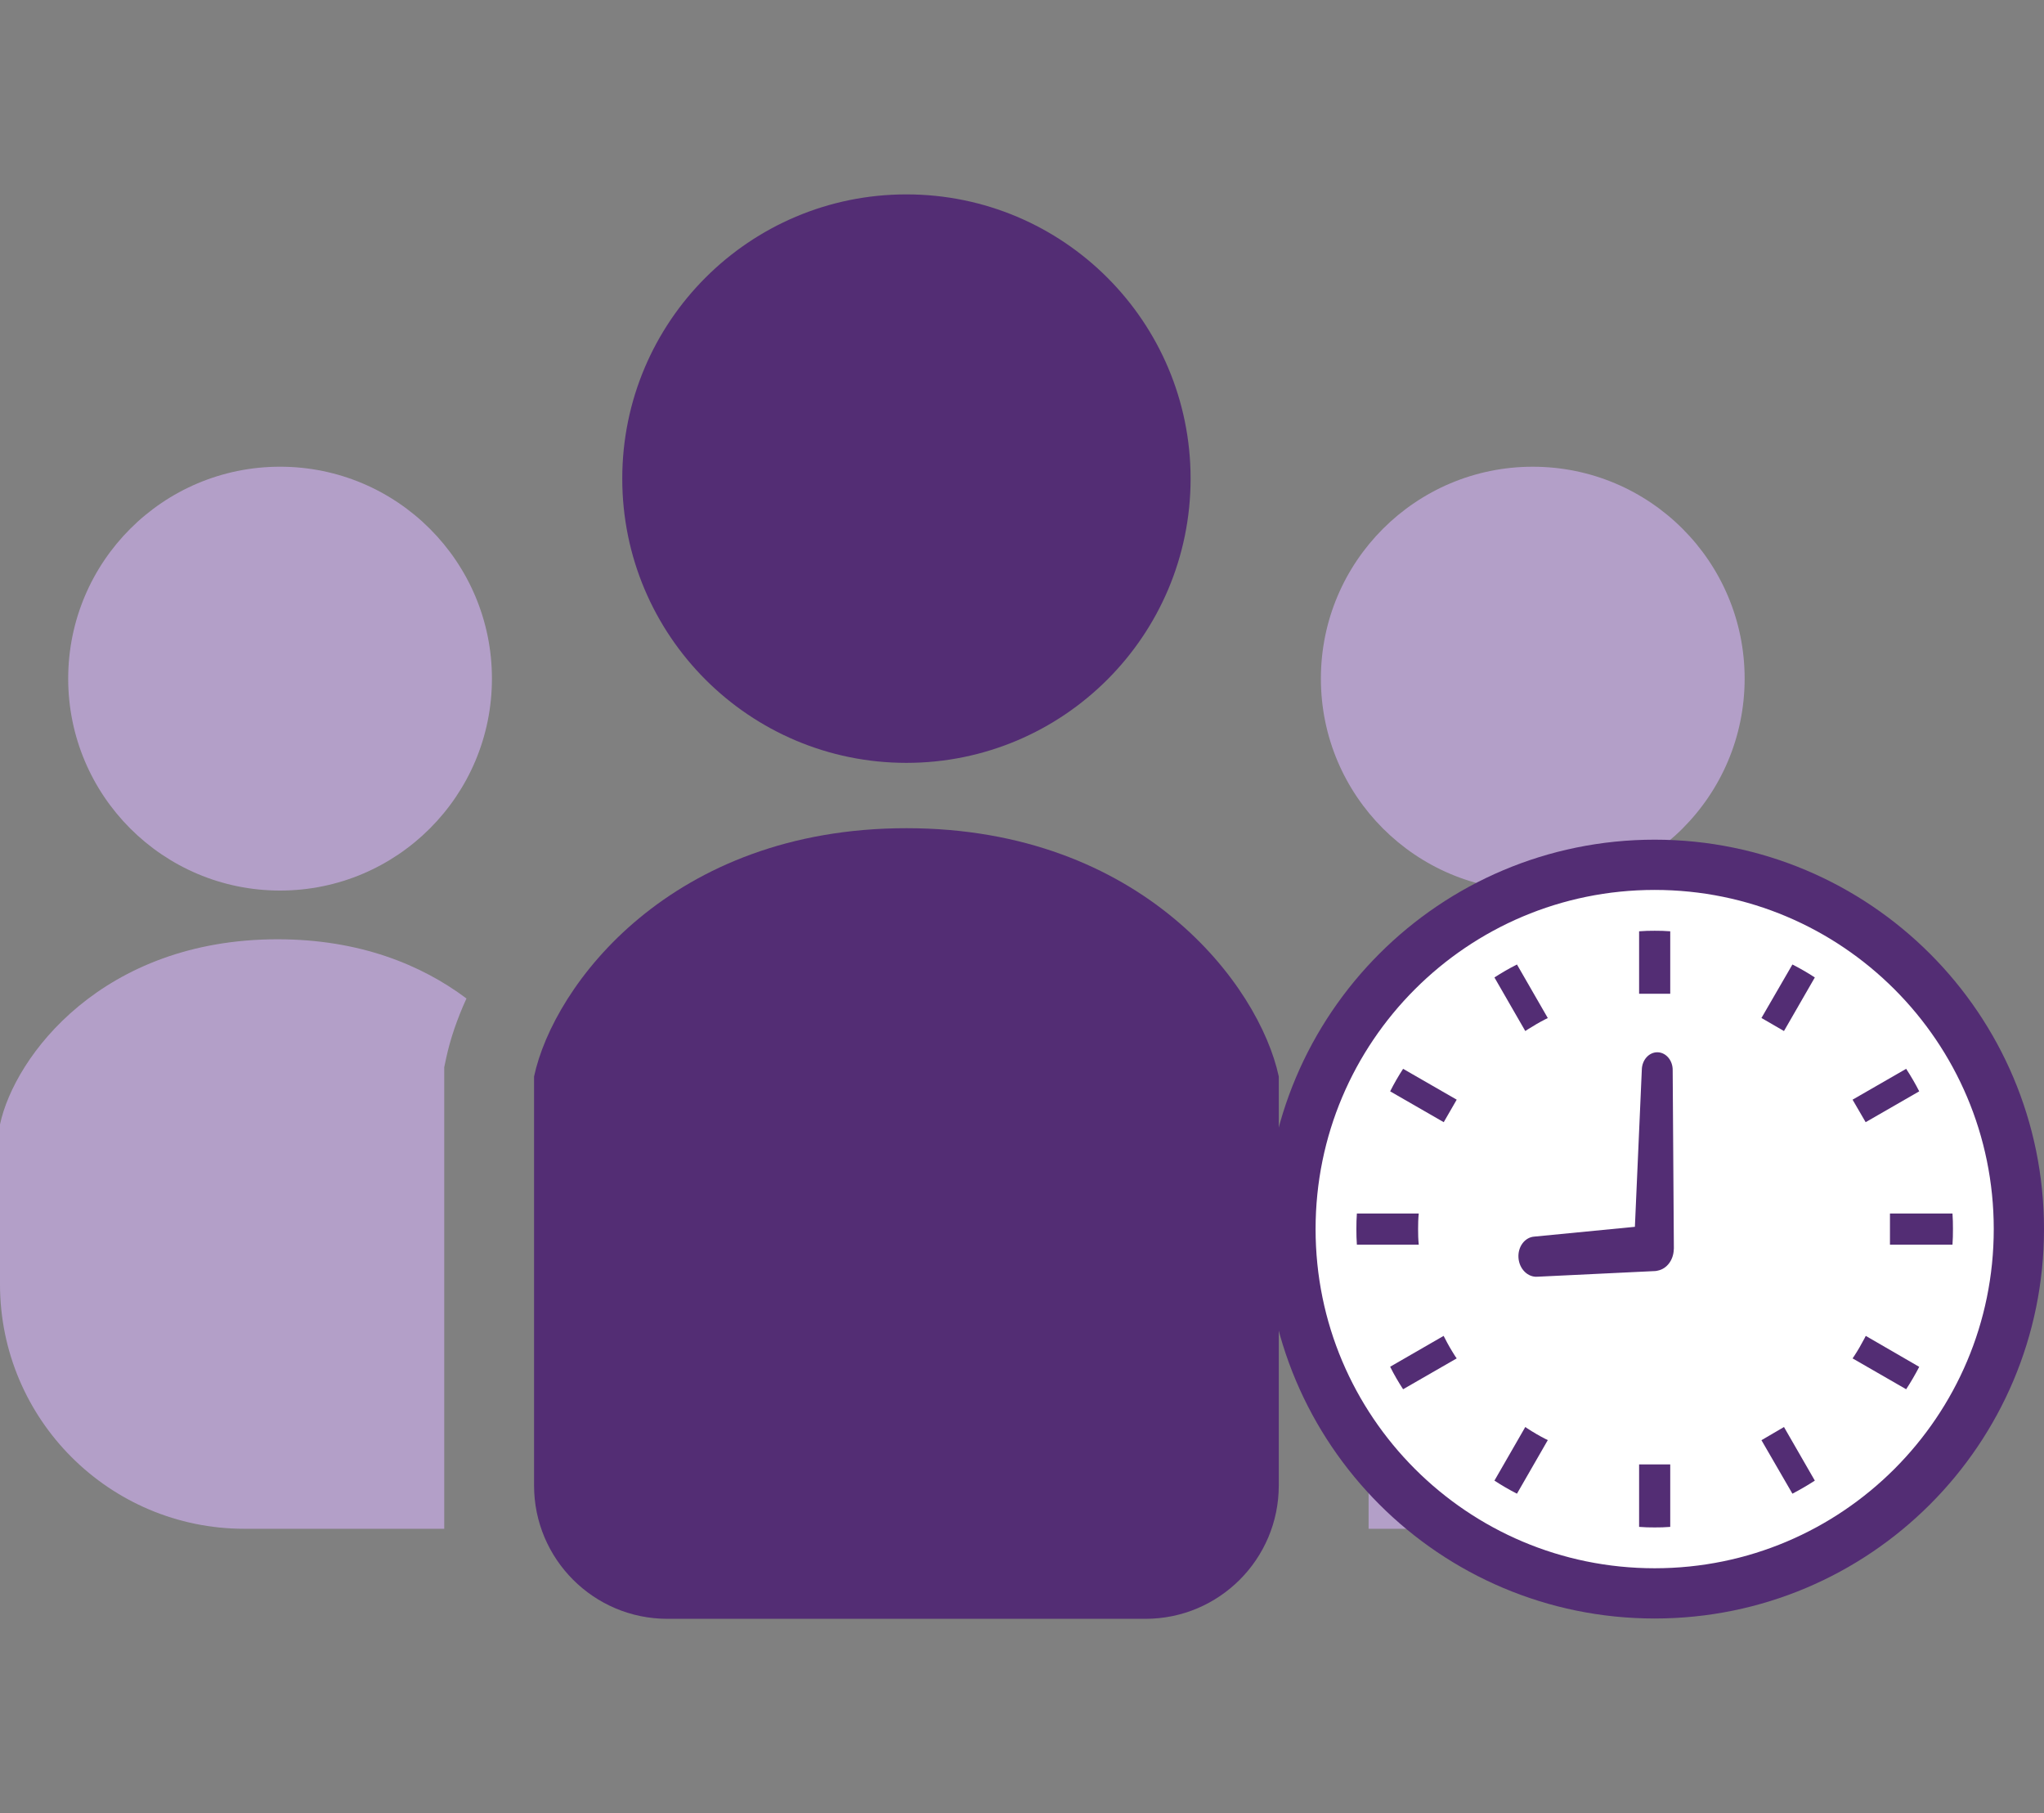 <svg width="168" height="149" viewBox="0 0 168 149" fill="none" xmlns="http://www.w3.org/2000/svg">
<rect x="0" y="0" width="168" height="149" fill="#808080" stroke="none"/>
<g clip-path="url(#clip0_31_460)">
<path d="M74.5 62.688C87.398 62.688 97.857 52.229 97.857 39.33C97.857 26.432 87.398 15.974 74.5 15.974C61.602 15.974 51.145 26.432 51.145 39.33C51.144 52.229 61.601 62.688 74.5 62.688Z" fill="#532D74"/>
<path d="M125.982 73.182C135.599 73.182 143.395 65.385 143.395 55.766C143.395 46.15 135.599 38.353 125.982 38.353C116.366 38.353 108.566 46.15 108.566 55.766C108.566 65.385 116.366 73.182 125.982 73.182Z" fill="#B39FC8"/>
<path d="M126.18 77.184C119.484 77.184 114.364 79.268 110.661 82.049C111.445 83.764 112.001 85.421 112.327 86.943L112.487 87.691V125.626H128.91C140.006 125.626 149 116.631 149 105.536V92.396C147.801 86.794 140.592 77.184 126.18 77.184Z" fill="#B39FC8"/>
<path d="M23.018 38.352C13.401 38.352 5.605 46.149 5.605 55.766C5.605 65.384 13.401 73.181 23.018 73.181C32.636 73.181 40.433 65.384 40.433 55.766C40.433 46.15 32.636 38.352 23.018 38.352Z" fill="#B39FC8"/>
<path d="M0 92.397V105.536C0 116.632 8.994 125.627 20.09 125.627H36.513V87.692L36.673 86.943C36.999 85.422 37.556 83.764 38.339 82.05C34.635 79.269 29.515 77.185 22.821 77.185C8.408 77.184 1.201 86.795 0 92.397Z" fill="#B39FC8"/>
<path d="M74.5 68.057C55.171 68.057 45.506 80.943 43.895 88.46V122.068C43.895 128.119 48.802 133.026 54.853 133.026H94.147C100.198 133.026 105.105 128.119 105.105 122.068V88.46C103.495 80.943 93.83 68.057 74.5 68.057Z" fill="#532D74"/>
</g>
<g clip-path="url(#clip1_31_460)">
<circle cx="136" cy="101" r="31.2" fill="white"/>
<path d="M126.362 104.914L136.081 104.446L136.202 104.423L136.256 104.412C137.004 104.263 137.546 103.541 137.571 102.666L137.578 102.596L137.481 87.959C137.498 87.152 136.94 86.485 136.24 86.47C135.539 86.455 134.959 87.097 134.944 87.904L134.375 100.813L126.112 101.617C125.322 101.672 124.738 102.458 124.807 103.37C124.876 104.279 125.572 104.972 126.362 104.914Z" fill="#532D74"/>
<path d="M116.556 100.999C116.556 100.569 116.565 100.14 116.61 99.719H111.524C111.492 100.14 111.484 100.569 111.484 100.999C111.484 101.436 111.492 101.858 111.524 102.28H116.61C116.565 101.858 116.556 101.43 116.556 100.999Z" fill="#532D74"/>
<path d="M125.553 84.6C126.033 84.295 126.524 84.008 127.023 83.753L127.217 83.659L124.682 79.257C124.048 79.577 123.43 79.932 122.83 80.321L125.366 84.725L125.553 84.6Z" fill="#532D74"/>
<path d="M114.259 89.68L118.663 92.215L119.729 90.365L115.323 87.829C114.934 88.429 114.579 89.045 114.259 89.68Z" fill="#532D74"/>
<path d="M153.248 109.977C152.984 110.477 152.706 110.966 152.393 111.439L152.266 111.625L156.671 114.161C157.061 113.562 157.416 112.954 157.744 112.32L153.35 109.776L153.248 109.977Z" fill="#532D74"/>
<path d="M118.756 109.969L118.654 109.776L114.259 112.311C114.572 112.944 114.934 113.562 115.323 114.161L119.729 111.625L119.6 111.44C119.297 110.966 119.01 110.477 118.756 109.969Z" fill="#532D74"/>
<path d="M125.553 117.391L125.366 117.264L122.83 121.669C123.43 122.059 124.048 122.422 124.682 122.743L127.217 118.339L127.023 118.245C126.524 117.991 126.033 117.704 125.553 117.391Z" fill="#532D74"/>
<path d="M144.777 83.652L146.628 84.725L149.164 80.321C148.564 79.932 147.954 79.577 147.322 79.257L144.777 83.652Z" fill="#532D74"/>
<path d="M134.721 120.39V125.471C135.144 125.508 135.571 125.516 136 125.516C136.43 125.516 136.859 125.508 137.28 125.471V120.39V120.337H134.721V120.39Z" fill="#532D74"/>
<path d="M137.28 81.61V76.529C136.859 76.492 136.43 76.484 136 76.484C135.571 76.484 135.144 76.492 134.721 76.529V81.61V81.663H137.28V81.61Z" fill="#532D74"/>
<path d="M144.777 118.347L147.322 122.743C147.954 122.412 148.564 122.059 149.164 121.669L146.628 117.264L144.777 118.347Z" fill="#532D74"/>
<path d="M157.744 89.68C157.422 89.045 157.06 88.429 156.671 87.829L152.266 90.365L153.341 92.215L157.744 89.68Z" fill="#532D74"/>
<path d="M160.478 99.72H155.392H155.339V102.28H155.392H160.478C160.51 101.858 160.517 101.43 160.517 100.999C160.517 100.57 160.51 100.14 160.478 99.72Z" fill="#532D74"/>
<path d="M136 69C118.326 69.001 104.002 83.326 104.001 101C104.002 118.674 118.326 132.999 136 133C153.675 132.999 167.999 118.674 168 101C167.999 83.326 153.675 69.001 136 69ZM136 128.871C128.297 128.869 121.342 125.755 116.293 120.708C111.246 115.657 108.131 108.702 108.13 101C108.131 93.298 111.246 86.342 116.293 81.293C121.342 76.245 128.297 73.13 136 73.129C143.703 73.13 150.658 76.245 155.708 81.293C160.755 86.342 163.87 93.296 163.87 101C163.87 108.702 160.755 115.657 155.708 120.708C150.658 125.755 143.703 128.87 136 128.871Z" fill="#532D74"/>
</g>
<defs>
<clipPath id="clip0_31_460">
<rect width="149" height="149" fill="white"/>
</clipPath>
<clipPath id="clip1_31_460">
<rect width="64" height="64" fill="white" transform="translate(104 69)"/>
</clipPath>
</defs>
</svg>
